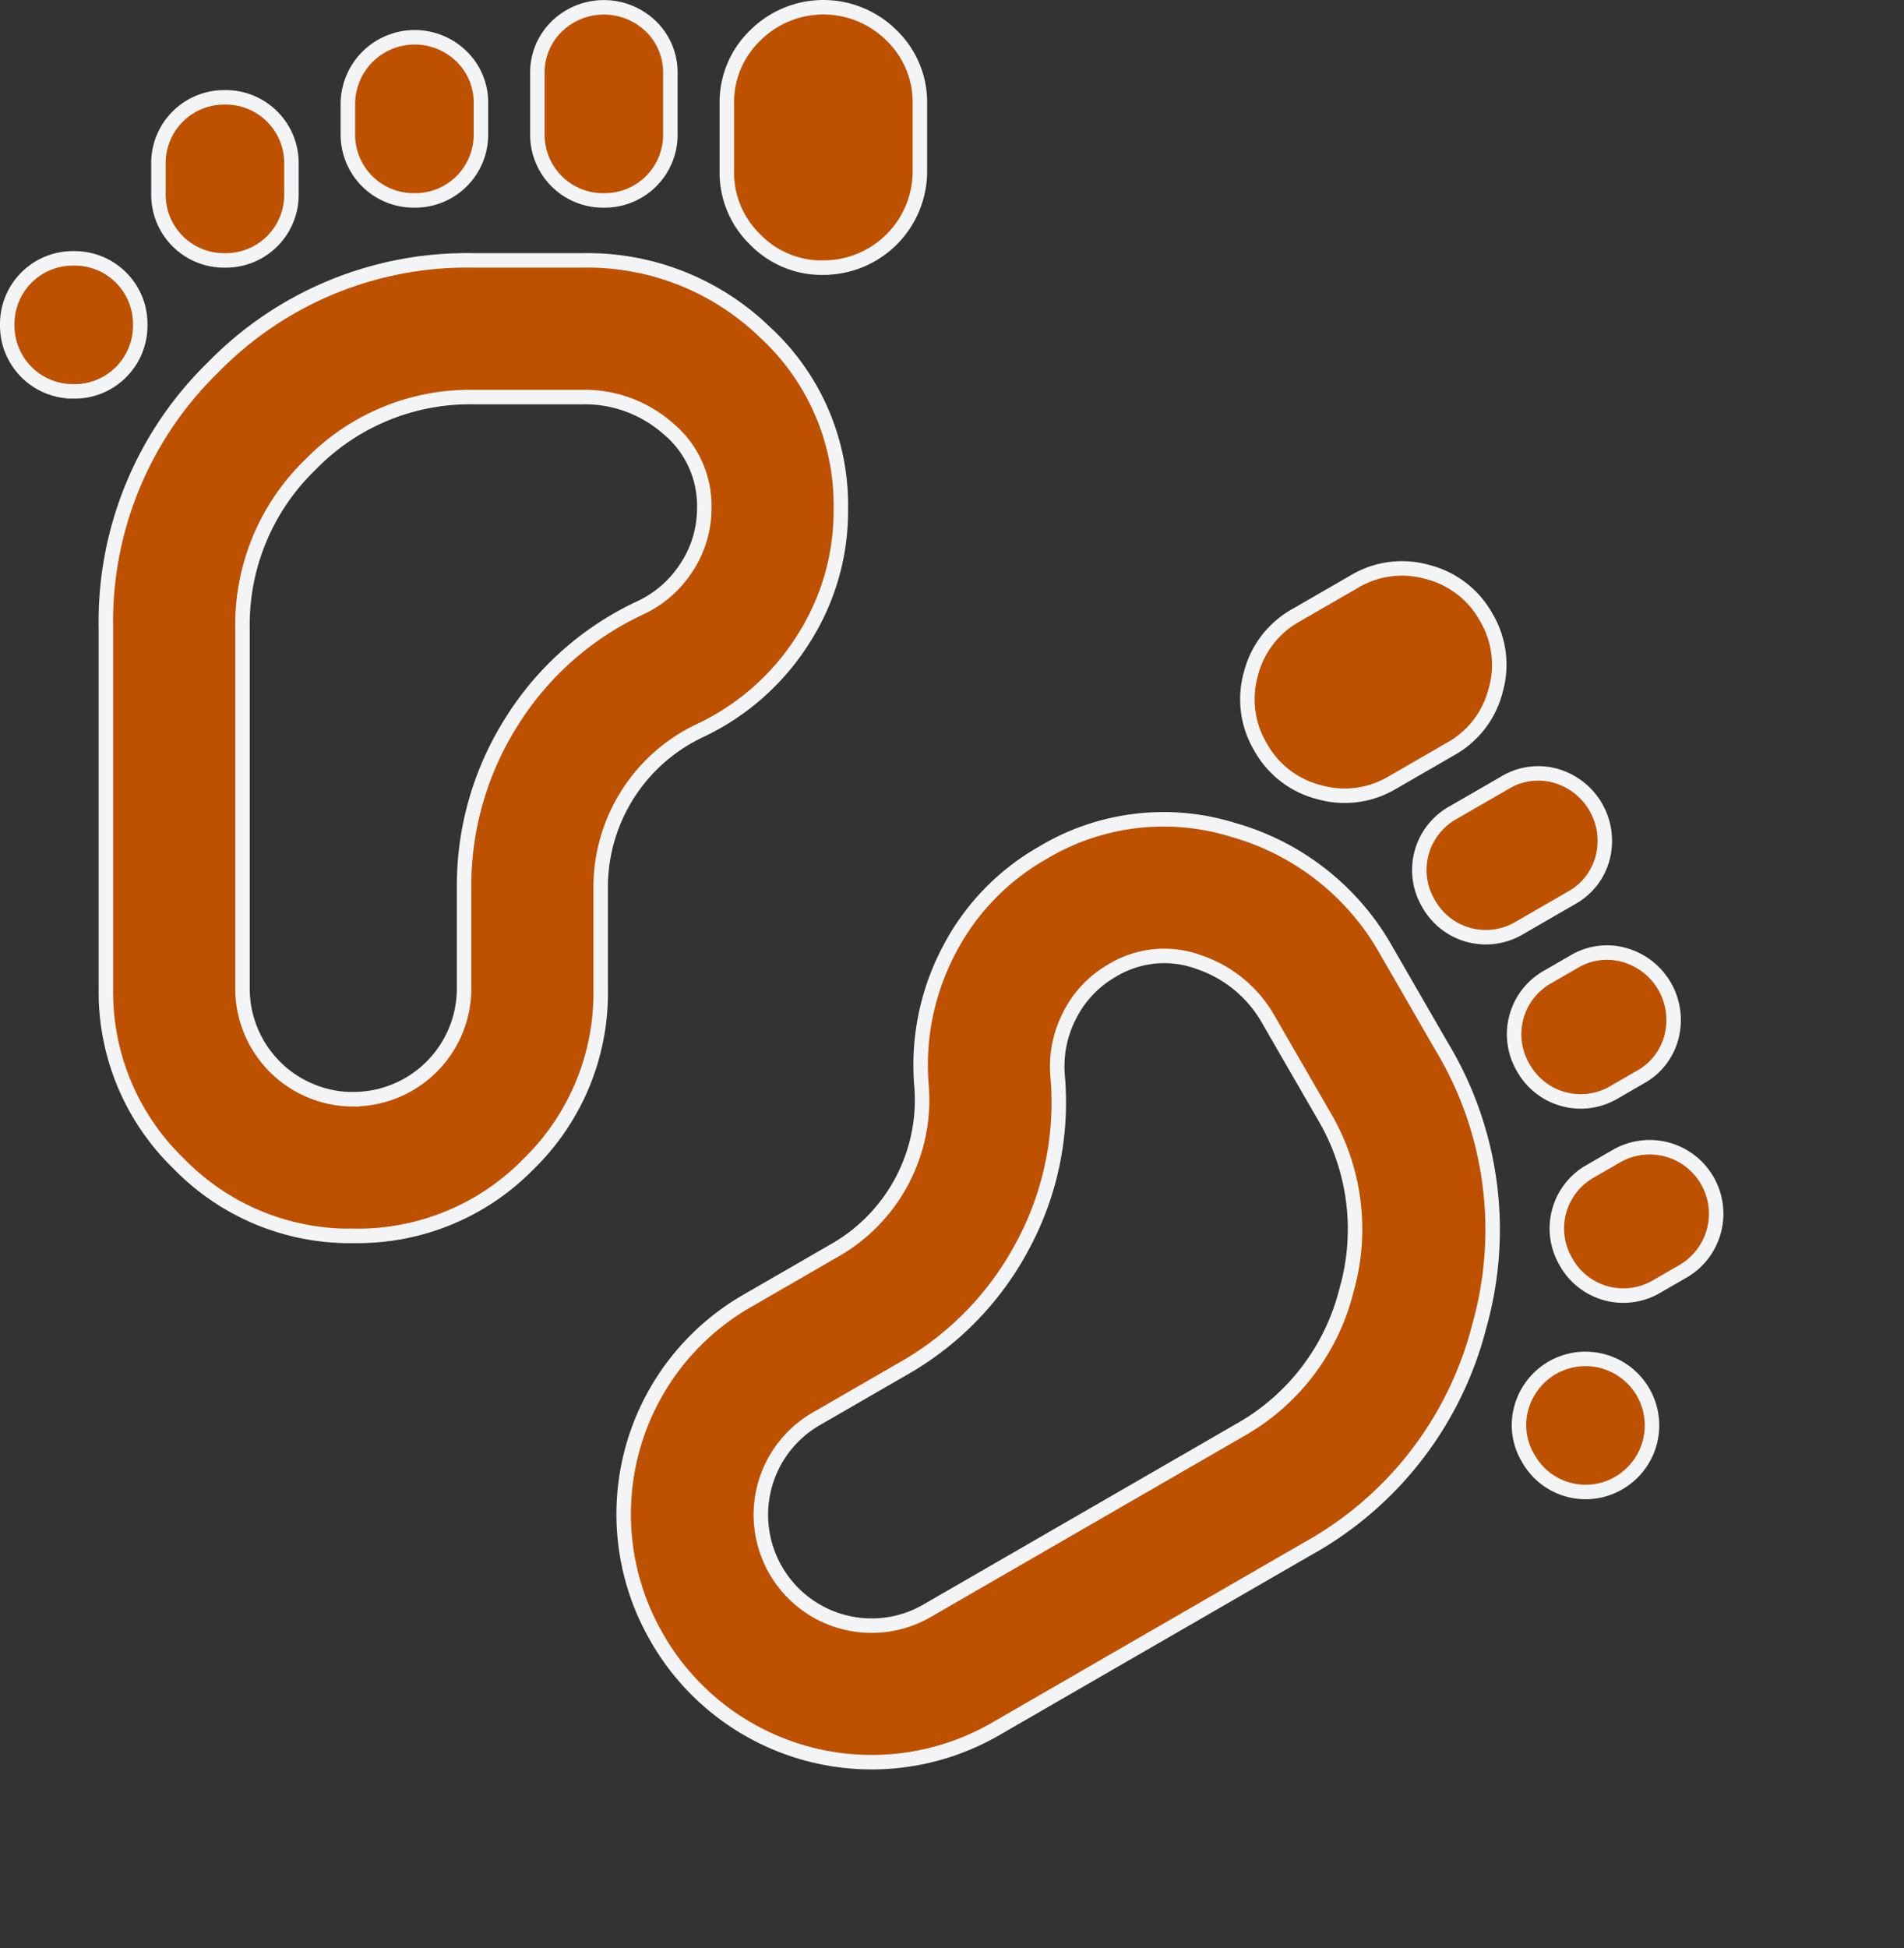 <svg xmlns="http://www.w3.org/2000/svg" width="131.476" height="134.488" viewBox="0 0 131.476 134.488">
  <rect x="0" y="0" width="131.476" height="134.488" fill="#333333" stroke="none"/>
  <g id="Feet_Icon" data-name="Feet Icon" transform="translate(-295.354 -1127.722)">
    <path id="Path_9804" data-name="Path 9804" d="M8.831,28.181a4.538,4.538,0,0,1-4.594-4.594A4.531,4.531,0,0,1,8.831,19a4.531,4.531,0,0,1,4.59,4.59,4.538,4.538,0,0,1-4.59,4.594Zm19.3,58.3a16.466,16.466,0,0,1-12.074-5.009A16.466,16.466,0,0,1,11.049,69.4V44.517a24.488,24.488,0,0,1,7.393-17.983,24.488,24.488,0,0,1,17.983-7.393h7.567a17.613,17.613,0,0,1,12.58,4.971A16.2,16.2,0,0,1,61.8,36.328a16.39,16.39,0,0,1-2.629,9.018,16.977,16.977,0,0,1-7.1,6.253A11.951,11.951,0,0,0,45.215,62.45V69.4a16.479,16.479,0,0,1-4.971,12.111A16.479,16.479,0,0,1,28.132,86.478ZM19.272,19.142a4.531,4.531,0,0,1-4.594-4.59V12.479a4.538,4.538,0,0,1,4.594-4.594,4.538,4.538,0,0,1,4.59,4.594v2.073a4.531,4.531,0,0,1-4.59,4.59Zm8.861,57.9a7.644,7.644,0,0,0,7.65-7.65V62.45a21.148,21.148,0,0,1,3.259-11.427,20.859,20.859,0,0,1,8.927-7.907,7.663,7.663,0,0,0,3.2-2.819,7.4,7.4,0,0,0,1.2-4.072,6.923,6.923,0,0,0-2.513-5.49,8.7,8.7,0,0,0-5.863-2.16H36.425a15.345,15.345,0,0,0-11.266,4.677,15.345,15.345,0,0,0-4.677,11.266V69.4a7.644,7.644,0,0,0,7.65,7.65ZM32.353,15a4.538,4.538,0,0,1-4.594-4.59V8.332a4.615,4.615,0,0,1,7.857-3.263,4.428,4.428,0,0,1,1.331,3.263v2.073A4.538,4.538,0,0,1,32.353,15Zm13.082,0a4.531,4.531,0,0,1-4.59-4.59V6.259A4.441,4.441,0,0,1,42.172,3,4.671,4.671,0,0,1,48.7,3a4.441,4.441,0,0,1,1.327,3.263v4.146A4.531,4.531,0,0,1,45.435,15Zm15.159,4.644a6.423,6.423,0,0,1-4.714-1.949,6.427,6.427,0,0,1-1.953-4.719V8.332A6.411,6.411,0,0,1,55.88,3.618a6.667,6.667,0,0,1,9.429,0,6.407,6.407,0,0,1,1.949,4.714v4.64a6.654,6.654,0,0,1-6.663,6.667Z" transform="translate(291.617 1126.557)" fill="#be5100" stroke="#f3f4f6" stroke-width="1"/>
    <path id="Path_9805" data-name="Path 9805" d="M58.427,26.516a4.538,4.538,0,0,0,4.594-4.594,4.592,4.592,0,1,0-7.857,3.263A4.435,4.435,0,0,0,58.427,26.516Zm-19.3,58.3A17.1,17.1,0,0,0,56.208,67.73V42.852A24.488,24.488,0,0,0,48.815,24.87a24.488,24.488,0,0,0-17.983-7.393H23.265a17.613,17.613,0,0,0-12.58,4.972A16.2,16.2,0,0,0,5.457,34.663a16.39,16.39,0,0,0,2.629,9.018,16.977,16.977,0,0,0,7.1,6.253,11.951,11.951,0,0,1,6.854,10.851v6.945A16.975,16.975,0,0,0,39.125,84.813Zm8.861-67.337a4.532,4.532,0,0,0,4.594-4.59V10.814a4.592,4.592,0,1,0-9.184,0v2.073a4.531,4.531,0,0,0,4.59,4.59Zm-8.861,57.9a7.644,7.644,0,0,1-7.65-7.65V60.785a21.148,21.148,0,0,0-3.259-11.427,20.859,20.859,0,0,0-8.927-7.907,7.663,7.663,0,0,1-3.2-2.82,7.4,7.4,0,0,1-1.2-4.072A6.923,6.923,0,0,1,17.4,29.07a8.705,8.705,0,0,1,5.863-2.16h7.567A15.345,15.345,0,0,1,42.1,31.587a15.345,15.345,0,0,1,4.677,11.266V67.73a7.645,7.645,0,0,1-7.65,7.65ZM34.9,13.33A4.538,4.538,0,0,0,39.5,8.74V6.667A4.428,4.428,0,0,0,38.167,3.4a4.666,4.666,0,0,0-6.526,0A4.428,4.428,0,0,0,30.31,6.667V8.74A4.538,4.538,0,0,0,34.9,13.33Zm-13.082,0a4.531,4.531,0,0,0,4.59-4.59V4.594a4.441,4.441,0,0,0-1.327-3.263,4.671,4.671,0,0,0-6.531,0,4.441,4.441,0,0,0-1.327,3.263V8.74a4.531,4.531,0,0,0,4.594,4.59ZM6.663,17.974a6.423,6.423,0,0,0,4.714-1.949,6.427,6.427,0,0,0,1.953-4.719V6.667a6.411,6.411,0,0,0-1.953-4.714A6.411,6.411,0,0,0,6.663,0,6.424,6.424,0,0,0,1.949,1.953,6.407,6.407,0,0,0,0,6.667v4.64a6.423,6.423,0,0,0,1.949,4.719A6.436,6.436,0,0,0,6.663,17.974Z" transform="translate(394.637 1164.542) rotate(60)" fill="#be5100" stroke="#f3f4f6" stroke-width="1"/>
  </g>
</svg>
